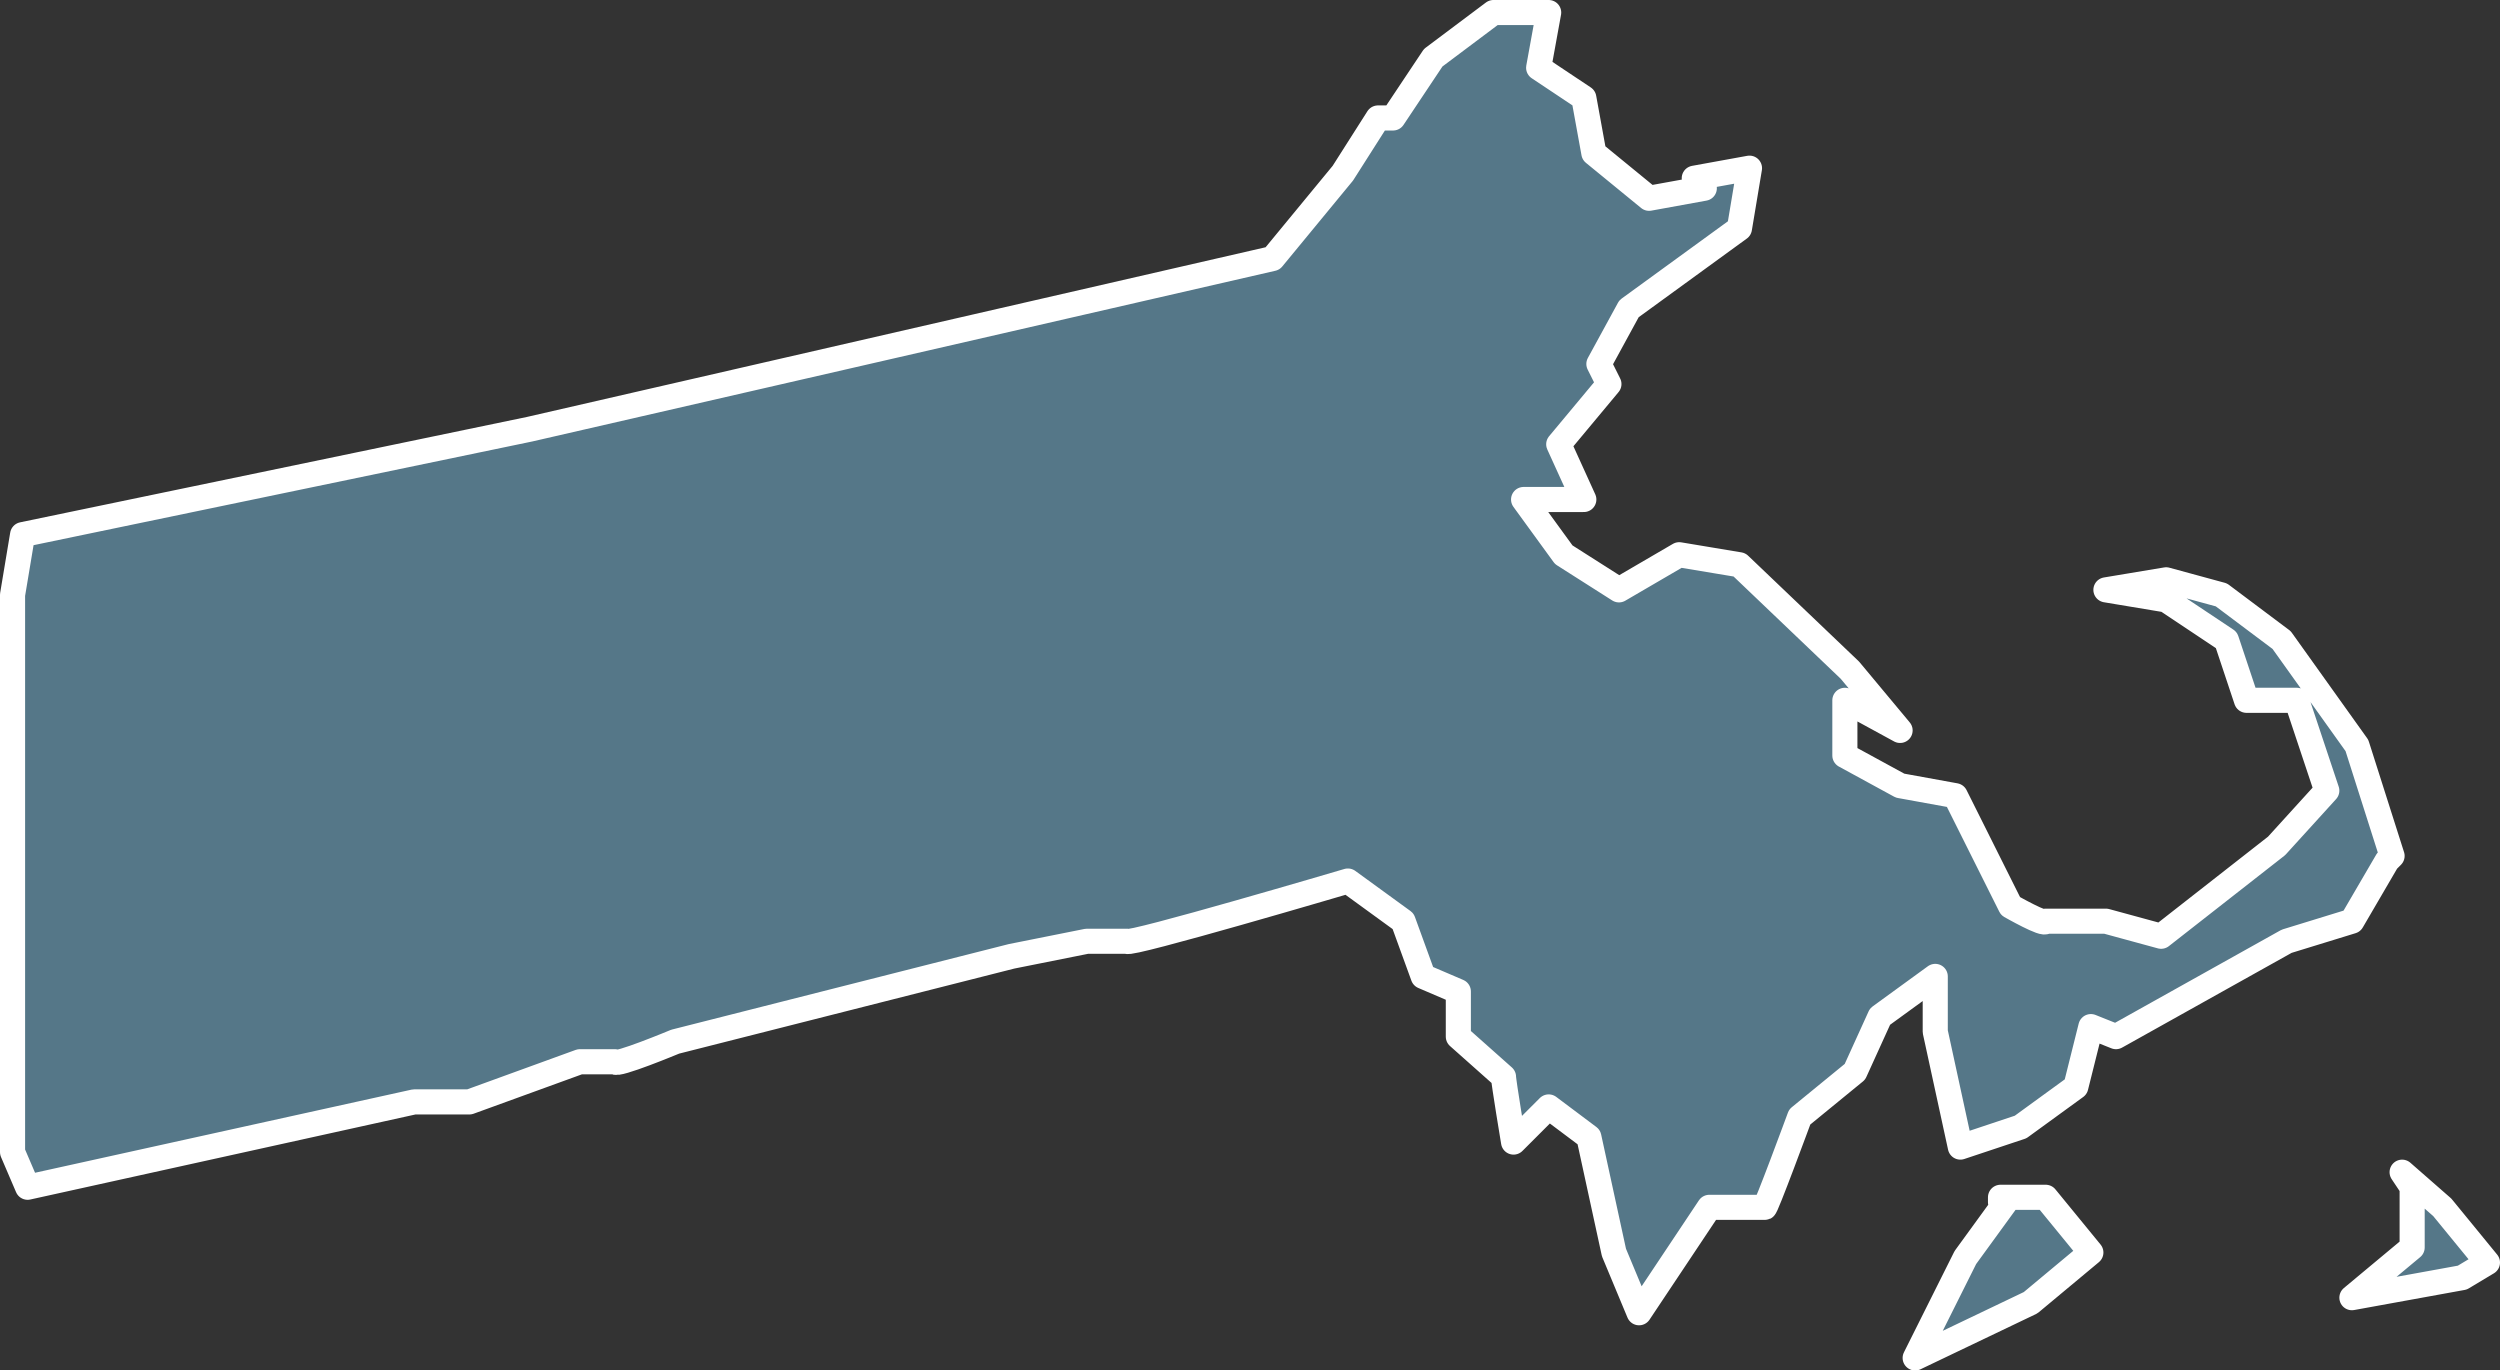 <?xml version="1.0" encoding="UTF-8"?>
<svg id="Layer_2" xmlns="http://www.w3.org/2000/svg" viewBox="0 0 49.8 27.3">
  <rect x="0" y="0" width="49.8" height="27.3" fill="#333333" stroke="none"/>
  <defs>
    <style>
      .cls-1 {
        fill: #578;
        stroke: #fff;
        stroke-linecap: round;
        stroke-linejoin: round;
        stroke-width: .5px;
      }
    </style>
  </defs>
  <g id="Layer_1-2" data-name="Layer_1">
    <path id="massachusetts" class="cls-1" d="M39.95,23.95l-.8,1.1-1,2,2.3-1.1,1.2-1-.9-1.1h-.9v.1h.1ZM48.65,24.05l-.8-.7.2.3v1.2l-1.2,1,2.2-.4.5-.3-.9-1.1h0ZM47.65,17.05l-.7-2.2-1.5-2.1-1.2-.9-1.1-.3-1.2.2,1.2.2,1.2.8.4,1.2h1l.6,1.8-1,1.1-2.3,1.8-1.1-.3h-1.2c0,.1-.7-.3-.7-.3l-1.1-2.2-1.1-.2-1.1-.6v-1.1l1.1.6-1-1.2-2.2-2.1-1.2-.2-1.2.7-1.1-.7-.8-1.1h1.2l-.5-1.1,1-1.2-.2-.4.6-1.1,2.2-1.6.2-1.2-1.1.2.2.2-1.1.2-1.1-.9-.2-1.1-.9-.6.2-1.1h-1.1l-1.2.9-.8,1.2h-.3l-.7,1.1-1.4,1.7-14.8,3.4L.45,10.65l-.2,1.2v11.1l.3.7,7.7-1.7h1.1l2.2-.8h.7c0,.1,1.2-.4,1.2-.4l6.7-1.7,1.5-.3h.8c0,.1,4.4-1.2,4.4-1.2l1.1.8.4,1.1.7.3v.9l.9.8h0c0,.1.2,1.3.2,1.3l.7-.7.8.6.5,2.3.5,1.2.6-.9.8-1.2h1.1c0,.1.7-1.8.7-1.8l1.1-.9.5-1.1,1.1-.8v1.1l.5,2.3,1.2-.4,1.1-.8.3-1.2.5.2,3.4-1.9,1.3-.4.7-1.2h0l.1-.1Z"/>
  </g>
</svg>